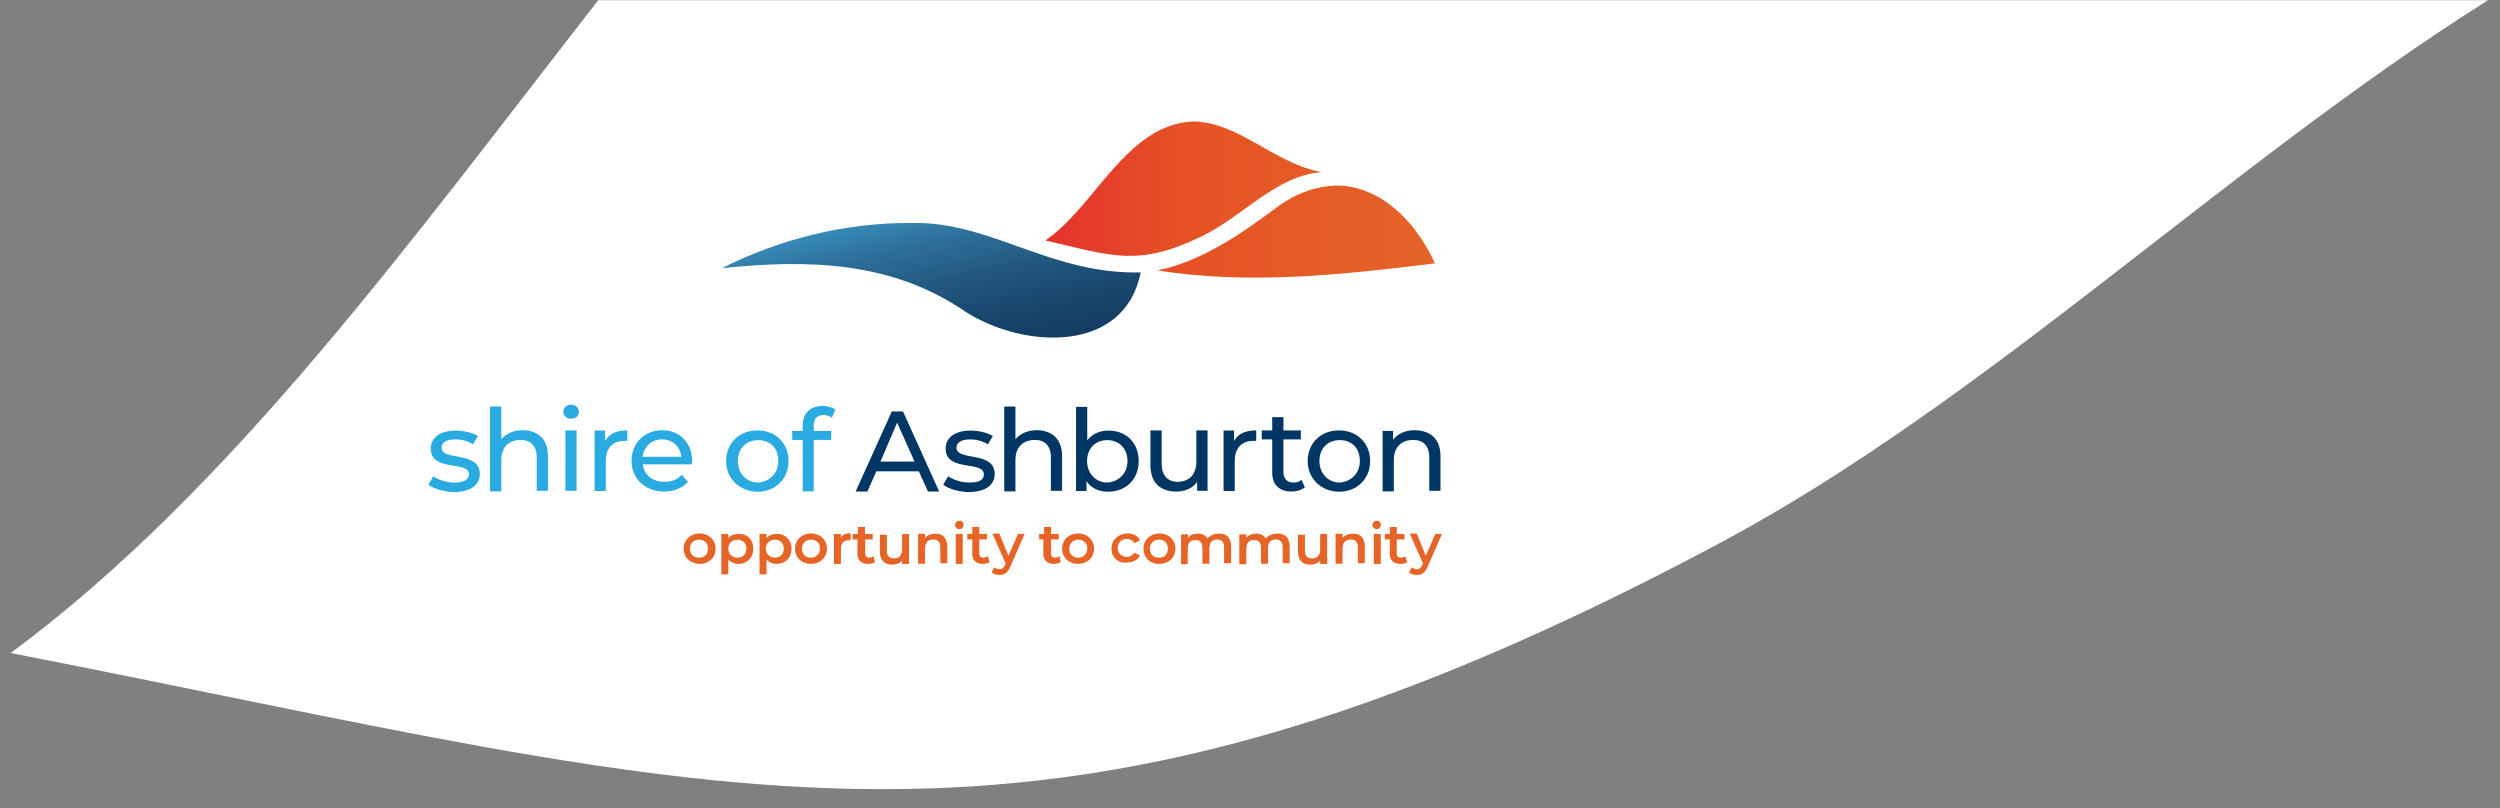 <?xml version="1.0" encoding="utf-8"?>
<!-- Generator: Adobe Illustrator 27.0.0, SVG Export Plug-In . SVG Version: 6.00 Build 0)  -->
<svg version="1.1" id="Layer_1" xmlns="http://www.w3.org/2000/svg" xmlns:xlink="http://www.w3.org/1999/xlink" x="0px" y="0px"
	 viewBox="0 0 1361 440" style="enable-background:new 0 0 1361 440;" xml:space="preserve">
<rect x="0" y="0" width="1361" height="440" fill="#808080" stroke="none"/>
<style type="text/css">
	.st0{fill:#FFFFFF;}
	.st1{fill:#29AAE1;}
	.st2{fill:#003663;}
	
		.st3{clip-path:url(#SVGID_00000013187286489734762620000017461468737577756088_);fill:url(#SVGID_00000095314011244043404210000004228129670585750667_);}
	
		.st4{clip-path:url(#SVGID_00000018925225462929787550000011801940298321819810_);fill:url(#SVGID_00000100342873772729550430000006102512942988228531_);}
	.st5{fill:#E56426;}
</style>
<g>
	<path class="st0" d="M5.8,355.5c392.9,76.6,553.9,140.9,930-59.6c145.8-77.8,274.9-205.2,418.7-295.8H325.7
		C223.6,131.1,125.6,267,5.8,355.5z"/>
</g>
<g>
	<g>
		<path class="st1" d="M233.2,263.8l2.7-4.5c2.7,1.9,7.2,3.4,11.4,3.4c5.7,0,8-1.9,8-4.5c0-7.6-20.8-1.1-20.8-14
			c0-6.1,5.3-9.8,13.6-9.8c4.2,0,9.1,1.1,12.1,3l-2.7,4.5c-3-1.9-6.1-2.7-9.5-2.7c-5.3,0-7.6,1.9-7.6,4.5c0,7.6,20.8,1.5,20.8,14.4
			c0,6.1-5.3,9.8-14.4,9.8C241.5,267.6,235.9,266.1,233.2,263.8z"/>
		<path class="st1" d="M298.3,248.3v18.9h-6.1v-18.2c0-6.4-3.4-9.5-8.7-9.5c-6.4,0-10.6,3.8-10.6,11v17h-6.1v-46.2h6.1v17.8
			c2.7-3,6.4-4.9,11.7-4.9C292.7,234.3,298.3,238.8,298.3,248.3z"/>
		<path class="st1" d="M306.7,224.1c0-2.3,1.9-3.8,4.2-3.8s4.2,1.5,4.2,3.8c0,2.3-1.5,3.8-4.2,3.8
			C308.6,228.2,306.7,226.3,306.7,224.1z M307.8,234.3h6.1v32.9h-6.1V234.3z"/>
		<path class="st1" d="M341.5,234.3v5.7c-0.4,0-0.8,0-1.5,0c-6.4,0-10.2,3.8-10.2,11v16.3h-6.1v-32.9h5.7v5.7
			C331.7,236.2,335.5,234.3,341.5,234.3z"/>
		<path class="st1" d="M376.4,252.8h-26.5c0.8,5.7,5.3,9.5,11.7,9.5c3.8,0,7.2-1.1,9.5-3.8l3.4,3.8c-3,3.4-7.6,5.3-12.9,5.3
			c-10.6,0-17.8-7.2-17.8-16.7c0-9.8,7.2-16.7,16.7-16.7s16.3,6.8,16.3,17C376.7,251.7,376.7,252.5,376.4,252.8z M349.8,248.7h21.2
			c-0.8-5.7-4.9-9.5-10.6-9.5S350.6,243,349.8,248.7z"/>
		<path class="st1" d="M395.3,251c0-9.8,7.2-16.7,17-16.7c9.8,0,17,6.8,17,16.7c0,9.8-7.2,16.7-17,16.7
			C402.9,267.6,395.3,260.8,395.3,251z M423.7,251c0-7.2-4.5-11.4-11-11.4c-6.4,0-11,4.5-11,11.4s4.9,11.7,11,11.7
			C418.8,262.3,423.7,257.8,423.7,251z"/>
		<path class="st1" d="M443,231.6v3h9.5v4.9H443v28H437v-28h-5.7v-4.9h5.7v-3c0-6.4,3.8-10.6,11-10.6c2.7,0,4.9,0.8,6.8,1.9
			l-1.9,4.5c-1.1-0.8-3-1.5-4.5-1.5C444.9,226,443,227.8,443,231.6z"/>
	</g>
	<g>
		<path class="st2" d="M500.2,256.6h-23.1l-4.9,11h-6.4l19.7-43.6h6.1l19.7,43.6h-6.1L500.2,256.6z M497.9,251.3l-9.5-21.2
			l-9.1,21.2H497.9z"/>
		<path class="st2" d="M513.5,263.8l2.7-4.5c2.7,1.9,7.2,3.4,11.4,3.4c5.7,0,8-1.5,8-4.5c0-7.6-20.8-1.1-20.8-14
			c0-6.1,5.3-9.8,13.6-9.8c4.2,0,9.1,1.1,12.1,3l-2.7,4.5c-3-1.9-6.4-2.7-9.5-2.7c-5.3,0-7.6,1.9-7.6,4.5c0,7.6,20.8,1.5,20.8,14.4
			c0,6.1-5.3,9.8-14.4,9.8C521.4,267.6,516.1,266.1,513.5,263.8z"/>
		<path class="st2" d="M578.2,248.3v18.9h-6.1v-18.2c0-6.4-3.4-9.5-8.7-9.5c-6.4,0-10.6,3.8-10.6,11v17h-6.1v-46.2h6.1v17.8
			c2.7-3,6.4-4.9,11.7-4.9C572.5,234.3,578.2,238.8,578.2,248.3z"/>
		<path class="st2" d="M619.9,251c0,10.2-7.2,16.7-16.7,16.7c-4.9,0-9.1-1.9-11.7-5.7v5.3h-5.7v-45.8h6.1v18.2
			c2.7-3.4,6.8-5.3,11.4-5.3C612.7,234.3,619.9,240.7,619.9,251z M613.8,251c0-7.2-4.9-11.4-11-11.4c-6.4,0-11,4.5-11,11.4
			s4.9,11.7,11,11.7C608.9,262.3,613.8,257.8,613.8,251z"/>
		<path class="st2" d="M657.4,234.3v32.9h-5.7v-4.9c-2.3,3.4-6.4,5.3-11.4,5.3c-8.3,0-14-4.5-14-14.4v-18.9h6.1v18.2
			c0,6.4,3.4,9.8,8.7,9.8c6.1,0,10.2-3.8,10.2-11v-17H657.4z"/>
		<path class="st2" d="M683.9,234.3v5.7c-0.4,0-0.8,0-1.5,0c-6.4,0-10.2,3.8-10.2,11v16.3h-6.1v-32.9h5.7v5.7
			C674,236.2,677.8,234.3,683.9,234.3z"/>
		<path class="st2" d="M710.4,265.3c-1.9,1.5-4.5,2.3-7.2,2.3c-6.8,0-10.6-3.8-10.6-10.2v-18.2h-5.7v-4.9h5.7v-7.2h6.1v7.2h9.5v4.9
			h-9.5V257c0,3.4,1.9,5.7,5.3,5.7c1.9,0,3.4-0.4,4.5-1.5L710.4,265.3z"/>
		<path class="st2" d="M711.9,251c0-9.8,7.2-16.7,17-16.7s17,6.8,17,16.7c0,9.8-7.2,16.7-17,16.7C719.5,267.6,711.9,260.8,711.9,251
			z M740.3,251c0-7.2-4.5-11.4-11-11.4s-11,4.5-11,11.4s4.9,11.7,11,11.7C735.4,262.3,740.3,257.8,740.3,251z"/>
		<path class="st2" d="M784.2,248.3v18.9h-6.1v-18.2c0-6.4-3.4-9.5-8.7-9.5c-6.4,0-10.6,3.8-10.6,11v17h-6.1v-32.9h5.7v4.9
			c2.3-3.4,6.8-5.3,11.7-5.3C778.6,234.3,784.2,238.8,784.2,248.3z"/>
	</g>
	<g>
		<g>
			<defs>
				<path id="SVGID_1_" d="M393,146c47-4.9,92.8-3.8,132.9,23.9c31.8,20.1,86.3,22.7,95.1-21.6c-47.7,1.1-79.2-25.8-120.1-26.9
					c-2.3,0-4.2,0-6.4,0C459.7,121.4,424.5,130.1,393,146"/>
			</defs>
			<clipPath id="SVGID_00000122002262757954814220000004359767916048183714_">
				<use xlink:href="#SVGID_1_"  style="overflow:visible;"/>
			</clipPath>
			
				<linearGradient id="SVGID_00000155132005331737639840000003095443848929069188_" gradientUnits="userSpaceOnUse" x1="-119.612" y1="206.318" x2="-117.363" y2="206.318" gradientTransform="matrix(11.209 48.553 -48.553 11.209 11851.872 3592.82)">
				<stop  offset="0" style="stop-color:#3DA9DF"/>
				<stop  offset="6.839606e-02" style="stop-color:#3B99CA"/>
				<stop  offset="0.299" style="stop-color:#2F729D"/>
				<stop  offset="0.516" style="stop-color:#225981"/>
				<stop  offset="0.711" style="stop-color:#19486F"/>
				<stop  offset="0.879" style="stop-color:#153D65"/>
				<stop  offset="1" style="stop-color:#143A62"/>
				<stop  offset="1" style="stop-color:#143A62"/>
			</linearGradient>
			
				<polygon style="clip-path:url(#SVGID_00000122002262757954814220000004359767916048183714_);fill:url(#SVGID_00000155132005331737639840000003095443848929069188_);" points="
				610,71.4 636.9,188.8 404.8,242.6 377.5,124.8 			"/>
		</g>
	</g>
	<g>
		<g>
			<defs>
				<path id="SVGID_00000104670240693663852700000004066091212422853268_" d="M693.7,113.9c-19.3,14.4-40.9,28.8-63.6,33.3
					c50,8,101.1,2.3,151.1-3.8c-11-24.2-30.7-42.4-53.8-42.4C716.5,101.4,705.1,105.1,693.7,113.9 M649.8,66.1
					c-36.7,1.5-53.4,46.2-80.7,64.8c36,8.3,50.7,14.8,86-2.7c21.6-10.6,39.8-32.6,64.4-34.5C694.1,89.2,675.2,66.9,649.8,66.1
					L649.8,66.1z"/>
			</defs>
			<clipPath id="SVGID_00000013900081718008654270000001866317513180672924_">
				<use xlink:href="#SVGID_00000104670240693663852700000004066091212422853268_"  style="overflow:visible;"/>
			</clipPath>
			
				<linearGradient id="SVGID_00000067221298344032465180000006358844890781696942_" gradientUnits="userSpaceOnUse" x1="-127.093" y1="197.003" x2="-124.843" y2="197.003" gradientTransform="matrix(94.246 0 0 -94.246 12547.112 18677.56)">
				<stop  offset="0" style="stop-color:#E5342C"/>
				<stop  offset="2.453990e-02" style="stop-color:#E5342C"/>
				<stop  offset="0.36" style="stop-color:#E65225"/>
				<stop  offset="1" style="stop-color:#E46427"/>
				<stop  offset="1" style="stop-color:#E46427"/>
			</linearGradient>
			
				<rect x="569.1" y="66.1" style="clip-path:url(#SVGID_00000013900081718008654270000001866317513180672924_);fill:url(#SVGID_00000067221298344032465180000006358844890781696942_);" width="212.1" height="89.4"/>
		</g>
	</g>
	<g>
		<path class="st5" d="M372.2,298.7c0-4.9,3.8-8.3,8.7-8.3c4.9,0,8.7,3.4,8.7,8.3s-3.8,8.3-8.7,8.3C376,307,372.2,303.6,372.2,298.7
			z M385.4,298.7c0-3-1.9-4.9-4.9-4.9c-2.7,0-4.9,1.9-4.9,4.9s1.9,4.9,4.9,4.9C383.6,303.6,385.4,301.7,385.4,298.7z"/>
		<path class="st5" d="M410.1,298.7c0,4.9-3.4,8.3-8.3,8.3c-1.9,0-3.8-0.8-5.3-2.3v8h-3.8v-22h3.8v2.3c1.1-1.5,3-2.3,5.3-2.3
			C406.7,290.3,410.1,293.7,410.1,298.7z M406.3,298.7c0-3-1.9-4.9-4.9-4.9c-2.7,0-4.9,1.9-4.9,4.9s2.3,4.9,4.9,4.9
			C404.4,303.6,406.3,301.7,406.3,298.7z"/>
		<path class="st5" d="M430.9,298.7c0,4.9-3.4,8.3-8.3,8.3c-1.9,0-3.8-0.8-5.3-2.3v8h-3.8v-22h3.8v2.3c1.1-1.5,3-2.3,5.3-2.3
			C427.1,290.3,430.9,293.7,430.9,298.7z M426.7,298.7c0-3-1.9-4.9-4.9-4.9c-2.7,0-4.9,1.9-4.9,4.9s2.3,4.9,4.9,4.9
			C424.8,303.6,426.7,301.7,426.7,298.7z"/>
		<path class="st5" d="M432.8,298.7c0-4.9,3.8-8.3,8.7-8.3s8.7,3.4,8.7,8.3s-3.8,8.3-8.7,8.3S432.8,303.6,432.8,298.7z M446.4,298.7
			c0-3-1.9-4.9-4.9-4.9c-2.7,0-4.9,1.9-4.9,4.9s1.9,4.9,4.9,4.9C444.1,303.6,446.4,301.7,446.4,298.7z"/>
		<path class="st5" d="M463.1,290.3v3.8c-0.4,0-0.8,0-0.8,0c-3,0-4.5,1.5-4.5,4.9v8H454v-16.3h3.8v2.3
			C458.2,291.1,460.4,290.3,463.1,290.3z"/>
		<path class="st5" d="M476.3,305.9c-0.8,0.8-2.3,1.1-3.8,1.1c-3.4,0-5.7-1.9-5.7-5.3v-8h-2.7v-3h3v-3.8h3.8v3.8h4.2v3H471v7.6
			c0,1.5,0.8,2.3,2.3,2.3c0.8,0,1.5-0.4,2.3-0.8L476.3,305.9z"/>
		<path class="st5" d="M494.9,290.7V307h-3.8v-1.9c-1.1,1.5-3,2.3-5.3,2.3c-4.2,0-6.8-2.3-6.8-7.2v-9.1h3.8v8.7c0,3,1.5,4.2,3.8,4.2
			c2.7,0,4.5-1.5,4.5-4.9v-8.3C491.1,290.7,494.9,290.7,494.9,290.7z"/>
		<path class="st5" d="M515.7,297.5v9.1h-3.8v-8.7c0-3-1.5-4.2-3.8-4.2c-2.7,0-4.5,1.5-4.5,4.9v8.3h-3.8v-16.3h3.8v2.3
			c1.1-1.5,3-2.3,5.7-2.3C512.7,290.3,515.7,292.6,515.7,297.5z"/>
		<path class="st5" d="M519.9,285.8c0-1.1,1.1-2.3,2.3-2.3c1.5,0,2.3,0.8,2.3,2.3s-1.1,2.3-2.3,2.3S519.9,286.9,519.9,285.8z
			 M520.3,290.7h3.8V307h-3.8V290.7z"/>
		<path class="st5" d="M538.8,305.9c-0.8,0.8-2.3,1.1-3.8,1.1c-3.4,0-5.7-1.9-5.7-5.3v-8h-2.7v-3h2.7v-3.8h3.8v3.8h4.2v3h-4.2v7.6
			c0,1.5,0.8,2.3,2.3,2.3c0.8,0,1.5-0.4,2.3-0.8L538.8,305.9z"/>
		<path class="st5" d="M557.8,290.7l-7.6,17.4c-1.5,3.8-3.4,4.9-6.1,4.9c-1.5,0-3.4-0.4-4.2-1.5l1.5-2.7c0.8,0.8,1.9,1.1,2.7,1.1
			c1.5,0,2.3-0.8,3-2.3l0.4-0.8l-7.2-16.3h3.8l4.9,12.1l5.3-12.1C554.4,290.7,557.8,290.7,557.8,290.7z"/>
		<path class="st5" d="M577.5,305.9c-0.8,0.8-2.3,1.1-3.8,1.1c-3.4,0-5.7-1.9-5.7-5.3v-8h-2.3v-3h2.7v-3.8h3.8v3.8h4.2v3h-4.2v7.6
			c0,1.5,0.8,2.3,2.3,2.3c0.8,0,1.5-0.4,2.3-0.8L577.5,305.9z"/>
		<path class="st5" d="M578.2,298.7c0-4.9,3.8-8.3,8.7-8.3c4.9,0,8.7,3.4,8.7,8.3s-3.8,8.3-8.7,8.3C582,307,578.2,303.6,578.2,298.7
			z M591.9,298.7c0-3-1.9-4.9-4.9-4.9c-2.7,0-4.9,1.9-4.9,4.9s1.9,4.9,4.9,4.9C589.6,303.6,591.9,301.7,591.9,298.7z"/>
		<path class="st5" d="M605.1,298.7c0-4.9,3.8-8.3,8.7-8.3c3,0,5.7,1.1,6.8,3.8l-3,1.5c-1.1-1.5-2.3-2.3-4.2-2.3
			c-2.7,0-4.9,1.9-4.9,4.9s2.3,4.9,4.9,4.9c1.5,0,3-0.8,4.2-2.3l3,1.5c-1.1,2.3-3.8,3.8-6.8,3.8C608.9,307,605.1,303.6,605.1,298.7z
			"/>
		<path class="st5" d="M622.5,298.7c0-4.9,3.8-8.3,8.7-8.3s8.7,3.4,8.7,8.3s-3.8,8.3-8.7,8.3C625.9,307,622.5,303.6,622.5,298.7z
			 M635.8,298.7c0-3-1.9-4.9-4.9-4.9c-2.7,0-4.9,1.9-4.9,4.9s1.9,4.9,4.9,4.9C633.9,303.6,635.8,301.7,635.8,298.7z"/>
		<path class="st5" d="M670.2,297.5v9.1h-3.8v-8.7c0-3-1.5-4.2-3.8-4.2c-2.7,0-4.2,1.5-4.2,4.9v8.3h-3.8v-8.7c0-3-1.5-4.2-3.8-4.2
			c-2.7,0-4.2,1.5-4.2,4.9v8.3H643v-16.3h3.8v1.9c1.1-1.5,3-2.3,5.3-2.3s4.2,0.8,5.3,2.7c1.1-1.5,3.4-2.7,6.1-2.7
			C667.6,290.3,670.2,292.6,670.2,297.5z"/>
		<path class="st5" d="M702.1,297.5v9.1h-3.8v-8.7c0-3-1.5-4.2-3.8-4.2c-2.7,0-4.2,1.5-4.2,4.9v8.3h-3.8v-8.7c0-3-1.5-4.2-3.8-4.2
			c-2.7,0-4.2,1.5-4.2,4.9v8.3h-3.8v-16.3h3.8v1.9c1.1-1.5,3-2.3,5.3-2.3s4.2,0.8,5.3,2.7c1.1-1.5,3.4-2.7,6.1-2.7
			C699.4,290.3,702.1,292.6,702.1,297.5z"/>
		<path class="st5" d="M722.5,290.7V307h-3.8v-1.9c-1.1,1.5-3,2.3-5.3,2.3c-4.2,0-6.8-2.3-6.8-7.2v-9.1h3.8v8.7c0,3,1.5,4.2,3.8,4.2
			c2.7,0,4.5-1.5,4.5-4.9v-8.3C718.7,290.7,722.5,290.7,722.5,290.7z"/>
		<path class="st5" d="M743,297.5v9.1h-3.8v-8.7c0-3-1.5-4.2-3.8-4.2c-2.7,0-4.5,1.5-4.5,4.9v8.3h-3.8v-16.3h3.8v2.3
			c1.1-1.5,3-2.3,5.7-2.3C740.3,290.3,743,292.6,743,297.5z"/>
		<path class="st5" d="M747.1,285.8c0-1.1,1.1-2.3,2.3-2.3c1.5,0,2.3,0.8,2.3,2.3s-1.1,2.3-2.3,2.3
			C748.3,288.1,747.1,286.9,747.1,285.8z M747.9,290.7h3.8V307h-3.8V290.7z"/>
		<path class="st5" d="M766.1,305.9c-0.8,0.8-2.3,1.1-3.8,1.1c-3.4,0-5.7-1.9-5.7-5.3v-8h-2.7v-3h2.7v-3.8h3.8v3.8h4.2v3h-4.2v7.6
			c0,1.5,0.8,2.3,2.3,2.3c0.8,0,1.5-0.4,2.3-0.8L766.1,305.9z"/>
		<path class="st5" d="M785,290.7l-7.6,17.4c-1.5,3.8-3.4,4.9-6.1,4.9c-1.5,0-3.4-0.4-4.2-1.5l1.5-2.7c0.8,0.8,1.9,1.1,2.7,1.1
			c1.5,0,2.3-0.8,3-2.3l0.4-0.8l-7.2-16.3h3.8l4.9,12.1l5.3-12.1C781.6,290.7,785,290.7,785,290.7z"/>
	</g>
</g>
</svg>
